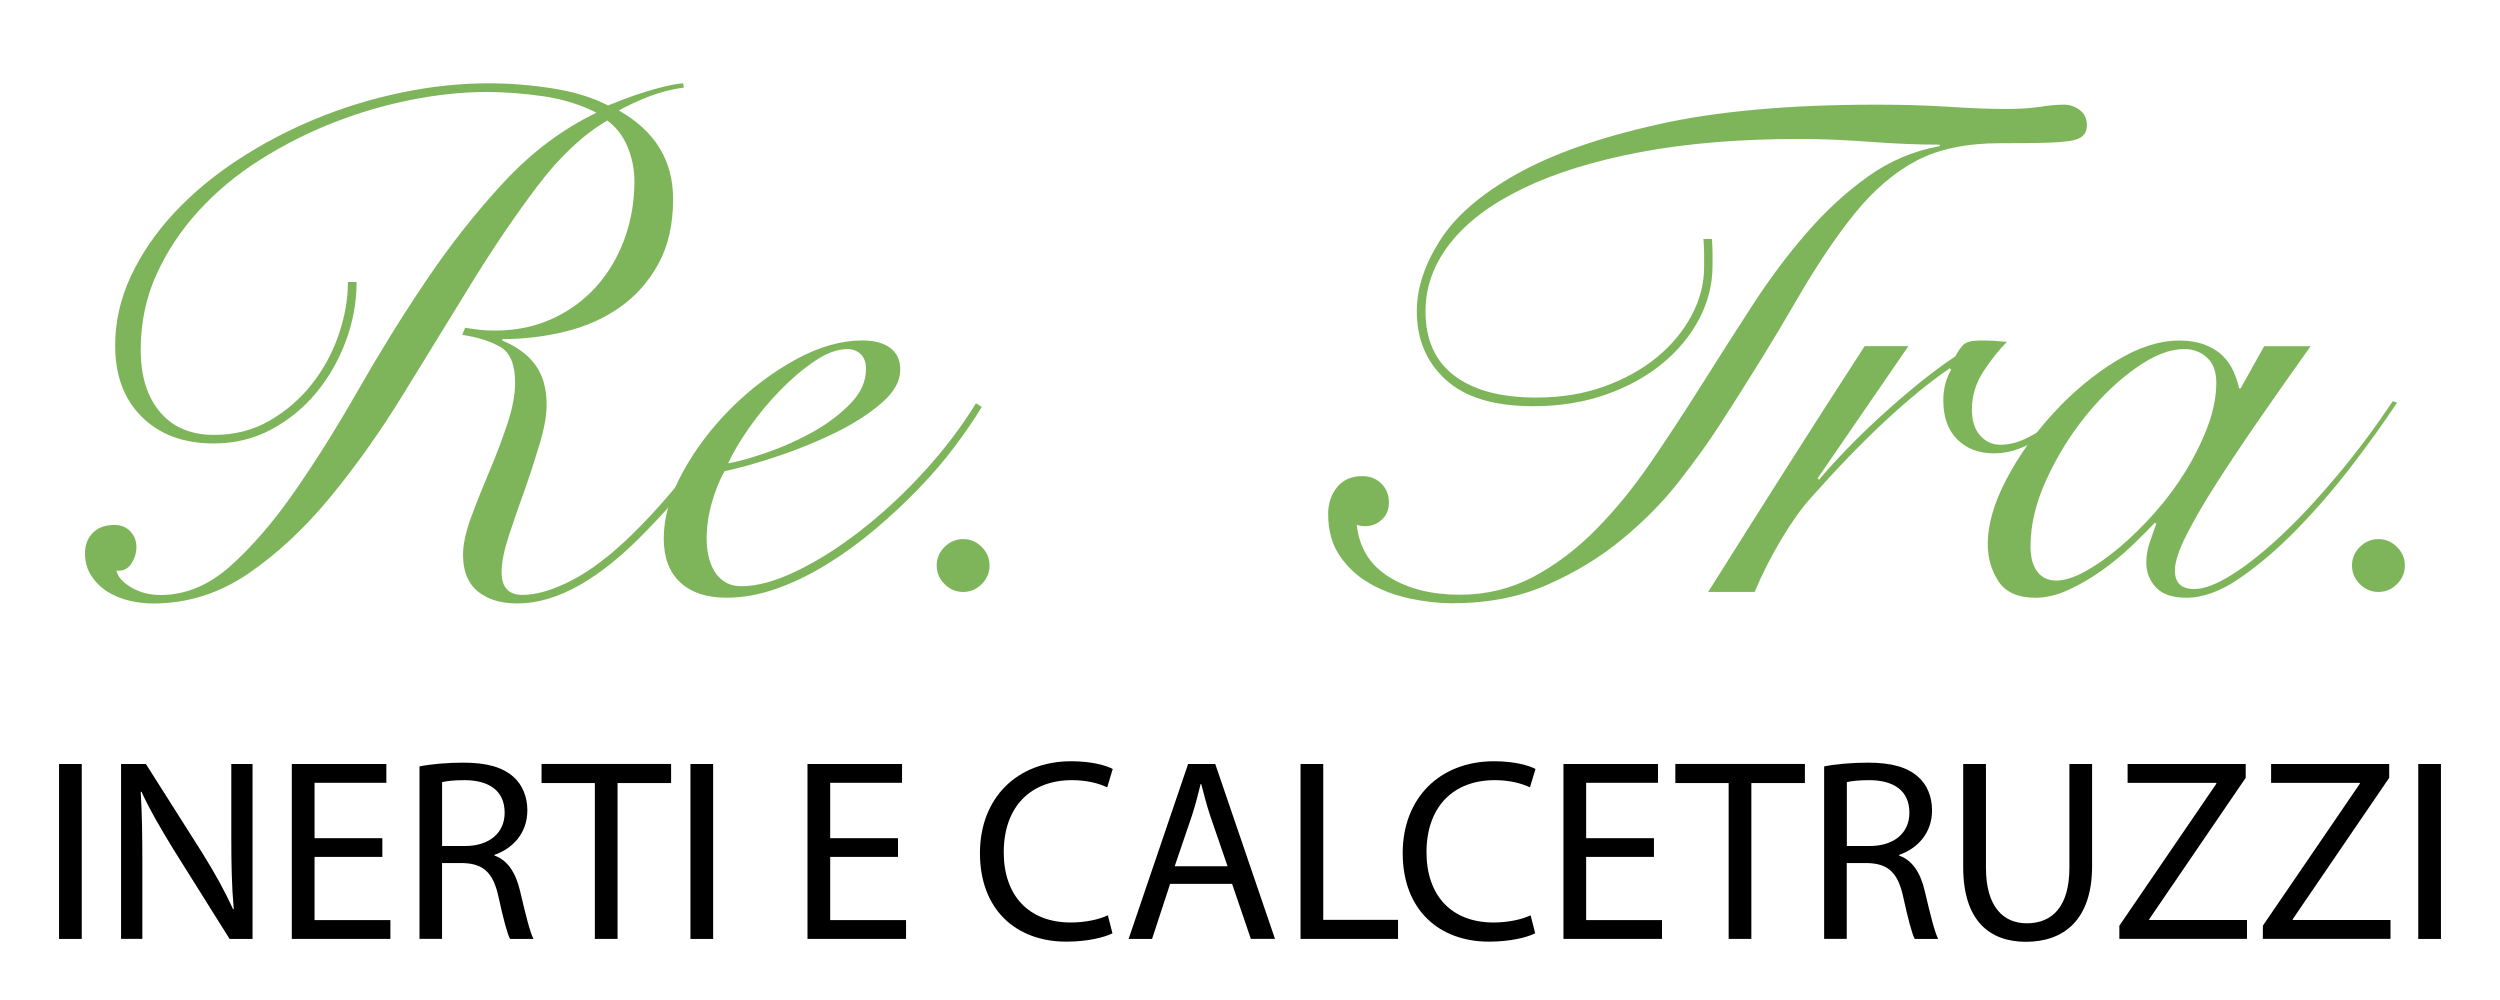 <?xml version="1.0" encoding="utf-8"?>
<!-- Generator: Adobe Illustrator 24.0.3, SVG Export Plug-In . SVG Version: 6.00 Build 0)  -->
<svg version="1.1" xmlns="http://www.w3.org/2000/svg" xmlns:xlink="http://www.w3.org/1999/xlink" x="0px" y="0px"
	width="500" height="200" viewBox="0 0 500 200" style="enable-background:new 0 0 500 200;" xml:space="preserve">
<style type="text/css">
	.st0{fill:#7EB55A;}
</style>
<g id="Livello_1">
</g>
<g id="Livello_2">
	<g>
		<path class="st0" d="M71.32,56.39c0,4-0.71,7.93-2.14,11.79s-3.41,7.31-5.93,10.36c-2.53,3.05-5.53,5.5-9,7.36
			c-3.48,1.86-7.31,2.79-11.5,2.79c-6,0-10.79-1.76-14.36-5.29c-3.57-3.52-5.36-8.29-5.36-14.29c0-4.76,1.05-9.38,3.14-13.86
			c2.09-4.48,4.95-8.67,8.57-12.57c3.62-3.9,7.86-7.45,12.72-10.65c4.86-3.19,10.05-5.93,15.57-8.22
			c5.52-2.29,11.26-4.05,17.22-5.29c5.95-1.24,11.79-1.86,17.5-1.86c4.09,0,8.31,0.33,12.65,1c4.33,0.67,8.07,1.81,11.22,3.43
			c0.95-0.38,2.05-0.81,3.29-1.29c1.24-0.48,2.55-0.93,3.93-1.36c1.38-0.43,2.74-0.81,4.07-1.14c1.33-0.33,2.57-0.55,3.72-0.64
			l0.14,0.86c-2.29,0.29-4.55,0.86-6.79,1.71c-2.24,0.86-4.31,1.81-6.22,2.86c7.24,4.1,10.86,10,10.86,17.72
			c0,5.05-0.98,9.36-2.93,12.93c-1.95,3.57-4.53,6.48-7.72,8.72c-3.19,2.24-6.84,3.86-10.93,4.86c-4.1,1-8.29,1.5-12.57,1.5v0.29
			c2.95,1.24,5.17,2.88,6.64,4.93c1.48,2.05,2.21,4.69,2.21,7.93c0,2.1-0.45,4.67-1.36,7.72c-0.91,3.05-1.93,6.19-3.07,9.43
			c-1.14,3.14-2.19,6.17-3.14,9.07c-0.95,2.91-1.43,5.31-1.43,7.22c0,3.05,1.38,4.57,4.14,4.57c2.86,0,6.17-0.98,9.93-2.93
			c3.76-1.95,7.74-4.98,11.93-9.07c7.33-7.14,14.24-15.86,20.72-26.15l1.29,0.57c-2.19,3.43-4.79,7.26-7.79,11.5
			c-3,4.24-6.64,8.55-10.93,12.93c-9.43,9.91-18.15,14.86-26.15,14.86c-3.34,0-5.98-0.81-7.93-2.43c-1.95-1.62-2.93-4.05-2.93-7.29
			c0-2.09,0.55-4.62,1.64-7.57c1.09-2.95,2.31-6,3.64-9.14c1.33-3.14,2.52-6.29,3.57-9.43c1.05-3.14,1.57-5.91,1.57-8.29
			c0-3.62-0.98-6-2.93-7.14c-1.95-1.14-4.5-1.95-7.64-2.43l0.57-1.43c1.05,0.19,2.05,0.33,3,0.43c0.95,0.1,1.95,0.14,3,0.14
			c4.19,0,8-0.79,11.43-2.36c3.43-1.57,6.36-3.71,8.79-6.43c2.43-2.71,4.31-5.88,5.64-9.5c1.33-3.62,2-7.48,2-11.57
			c0-2.38-0.45-4.67-1.36-6.86c-0.91-2.19-2.26-3.95-4.07-5.29c-4.86,2.86-9.5,7.22-13.93,13.07c-4.43,5.86-8.86,12.38-13.29,19.58
			c-4.43,7.19-8.95,14.55-13.57,22.08c-4.62,7.53-9.5,14.41-14.65,20.65c-5.14,6.24-10.62,11.34-16.43,15.29
			c-5.81,3.95-12.15,5.93-19,5.93c-1.52,0-3.1-0.19-4.72-0.57c-1.62-0.38-3.07-0.98-4.36-1.79c-1.29-0.81-2.36-1.86-3.21-3.14
			s-1.29-2.79-1.29-4.5s0.52-3.09,1.57-4.14c1.05-1.05,2.48-1.57,4.29-1.57c1.33,0,2.4,0.43,3.21,1.29
			c0.81,0.86,1.21,1.91,1.21,3.14c0,1.14-0.33,2.24-1,3.29c-0.67,1.05-1.67,1.53-3,1.43c0.29,1.24,1.29,2.36,3,3.36
			c1.71,1,3.67,1.5,5.86,1.5c4.95,0,9.6-1.93,13.93-5.79c4.33-3.86,8.62-8.83,12.86-14.93c4.24-6.09,8.48-12.86,12.72-20.29
			c4.24-7.43,8.76-14.72,13.57-21.86c4.81-7.14,10-13.72,15.57-19.72c5.57-6,11.74-10.62,18.5-13.86
			c-3.14-1.62-6.67-2.71-10.57-3.29c-3.91-0.57-7.72-0.86-11.43-0.86c-4.76,0-9.79,0.52-15.07,1.57
			c-5.29,1.05-10.48,2.57-15.57,4.57c-5.1,2-9.98,4.48-14.65,7.43c-4.67,2.95-8.77,6.36-12.29,10.22c-3.52,3.86-6.34,8.1-8.43,12.72
			c-2.1,4.62-3.14,9.65-3.14,15.07c0,5.24,1.29,9.38,3.86,12.43c2.57,3.05,6.19,4.57,10.86,4.57c4.09,0,7.79-0.95,11.07-2.86
			c3.29-1.9,6.09-4.33,8.43-7.29c2.33-2.95,4.12-6.24,5.36-9.86c1.24-3.62,1.86-7.14,1.86-10.57H71.32z"/>
		<path class="st0" d="M196.35,81.39c-1.43,2.38-3.22,5-5.36,7.86c-2.14,2.86-4.57,5.69-7.29,8.5c-2.71,2.81-5.62,5.53-8.72,8.14
			c-3.1,2.62-6.31,4.95-9.65,7c-3.34,2.05-6.69,3.67-10.07,4.86c-3.38,1.19-6.69,1.79-9.93,1.79c-4,0-7.1-1.03-9.29-3.07
			c-2.19-2.05-3.29-4.98-3.29-8.79c0-4.19,1.26-8.6,3.79-13.22c2.52-4.62,5.74-8.88,9.65-12.79c3.9-3.9,8.19-7.14,12.86-9.72
			c4.67-2.57,9.15-3.86,13.43-3.86c2.38,0,4.24,0.5,5.57,1.5c1.33,1,2,2.45,2,4.36c0,2.29-1.24,4.5-3.72,6.64
			c-2.48,2.14-5.5,4.1-9.07,5.86c-3.57,1.76-7.41,3.34-11.5,4.72c-4.1,1.38-7.72,2.41-10.86,3.07c-1.05,1.91-1.91,4.05-2.57,6.43
			c-0.67,2.38-1,4.76-1,7.14c0,1.14,0.12,2.26,0.36,3.36c0.24,1.1,0.62,2.1,1.14,3c0.52,0.91,1.24,1.64,2.14,2.21
			c0.9,0.57,2.02,0.86,3.36,0.86c3.14,0,6.83-1.02,11.07-3.07c4.24-2.05,8.55-4.79,12.93-8.22c4.38-3.43,8.57-7.33,12.57-11.72
			c4-4.38,7.43-8.91,10.29-13.57L196.35,81.39z M173.2,73.82c0-1.33-0.36-2.33-1.07-3c-0.71-0.67-1.6-1-2.64-1
			c-2,0-4.17,0.79-6.5,2.36c-2.34,1.57-4.64,3.52-6.93,5.86c-2.29,2.34-4.36,4.84-6.22,7.5c-1.86,2.67-3.26,5.05-4.22,7.14
			c2.09-0.38,4.72-1.12,7.86-2.21c3.14-1.09,6.17-2.45,9.07-4.07c2.9-1.62,5.4-3.5,7.5-5.64C172.15,78.6,173.2,76.3,173.2,73.82z"/>
		<path class="st0" d="M192.63,107.82c1.43,0,2.67,0.52,3.71,1.57c1.05,1.05,1.57,2.29,1.57,3.71c0,1.43-0.52,2.67-1.57,3.72
			c-1.05,1.05-2.29,1.57-3.71,1.57c-1.43,0-2.67-0.52-3.72-1.57c-1.05-1.05-1.57-2.29-1.57-3.72c0-1.43,0.52-2.67,1.57-3.71
			C189.96,108.35,191.2,107.82,192.63,107.82z"/>
		<path class="st0" d="M342.37,47.81c0.09,0.95,0.14,1.86,0.14,2.71c0,0.86,0,1.71,0,2.57c0,3.71-0.88,7.26-2.64,10.64
			c-1.76,3.38-4.24,6.38-7.43,9c-3.19,2.62-6.98,4.69-11.36,6.22c-4.38,1.52-9.19,2.29-14.43,2.29c-7.81,0-13.65-1.76-17.5-5.29
			c-3.86-3.52-5.79-8.1-5.79-13.72c0-4.57,1.55-9.29,4.64-14.15c3.09-4.86,8.22-9.29,15.36-13.29c7.14-4,16.57-7.31,28.29-9.93
			c11.72-2.62,26.24-3.93,43.58-3.93c5.33,0,10.19,0.14,14.57,0.43c4.38,0.29,8.14,0.43,11.29,0.43c2.76,0,5.07-0.14,6.93-0.43
			s3.45-0.43,4.79-0.43c1.14,0,2.19,0.36,3.14,1.07c0.95,0.71,1.43,1.74,1.43,3.07c0,0.86-0.26,1.55-0.79,2.07
			c-0.52,0.52-1.45,0.88-2.79,1.07c-1.33,0.19-3.12,0.31-5.36,0.36c-2.24,0.05-5.07,0.07-8.5,0.07c-6.67,0-12.22,1.17-16.65,3.5
			c-4.43,2.34-8.55,5.86-12.36,10.57c-3.81,4.72-7.77,10.62-11.86,17.72c-4.1,7.1-9.19,15.36-15.29,24.79
			c-2.1,3.24-4.74,6.91-7.93,11c-3.19,4.1-6.98,7.95-11.36,11.57c-4.38,3.62-9.38,6.67-15,9.15c-5.62,2.48-11.96,3.71-19,3.71
			c-2.67,0-5.48-0.31-8.43-0.93c-2.95-0.62-5.64-1.62-8.07-3c-2.43-1.38-4.43-3.21-6-5.5s-2.36-5.09-2.36-8.43
			c0-2.09,0.59-3.88,1.79-5.36c1.19-1.48,2.88-2.21,5.07-2.21c1.52,0,2.79,0.5,3.79,1.5c1,1,1.5,2.26,1.5,3.79
			c0,1.43-0.48,2.57-1.43,3.43c-0.95,0.86-2.05,1.29-3.29,1.29c-0.67,0-1.24-0.09-1.71-0.29c0.48,4.57,2.62,8.05,6.43,10.43
			c3.81,2.38,8.52,3.57,14.15,3.57c5.33,0,10.24-1.19,14.72-3.57c4.48-2.38,8.64-5.52,12.5-9.43c3.86-3.9,7.5-8.36,10.93-13.36
			c3.43-5,6.83-10.19,10.22-15.57c3.38-5.38,6.79-10.72,10.22-16c3.43-5.29,7.05-10.12,10.86-14.5c3.81-4.38,7.88-8.12,12.22-11.22
			c4.33-3.09,9.12-5.12,14.36-6.07v-0.29c-4.29,0-8.96-0.19-14-0.57c-5.05-0.38-9.72-0.57-14-0.57c-12,0-22.65,0.88-31.93,2.64
			c-9.29,1.76-17.12,4.19-23.5,7.29c-6.38,3.1-11.22,6.74-14.5,10.93c-3.29,4.19-4.93,8.72-4.93,13.57c0,5.72,1.93,10.03,5.79,12.93
			c3.86,2.91,9.31,4.36,16.36,4.36c4.95,0,9.48-0.74,13.57-2.21c4.09-1.48,7.62-3.43,10.57-5.86c2.95-2.43,5.26-5.22,6.93-8.36
			c1.67-3.14,2.5-6.38,2.5-9.72c0-0.95,0-1.86,0-2.71c0-0.95-0.05-1.9-0.14-2.86H342.37z"/>
		<path class="st0" d="M381.67,69.24l-18.15,26.43l0.29,0.29c1.33-1.62,3.02-3.5,5.07-5.64c2.05-2.14,4.29-4.33,6.71-6.57
			c2.43-2.24,4.98-4.45,7.64-6.64c2.67-2.19,5.29-4.14,7.86-5.86c0.48-0.95,1-1.71,1.57-2.29c0.57-0.57,1.71-0.86,3.43-0.86
			c1.05,0,1.98,0.02,2.79,0.07c0.81,0.05,1.64,0.12,2.5,0.21c-1.62,1.62-3.19,3.6-4.71,5.93c-1.53,2.34-2.29,4.88-2.29,7.64
			c0,2.19,0.55,3.91,1.64,5.14c1.09,1.24,2.45,1.86,4.07,1.86c1.43,0,2.83-0.29,4.22-0.86c1.38-0.57,2.69-1.29,3.93-2.14
			c1.24-0.86,2.43-1.76,3.57-2.71c1.14-0.95,2.14-1.81,3-2.57l0.86,0.57c-0.95,0.95-2.05,1.98-3.29,3.07c-1.24,1.1-2.57,2.12-4,3.07
			c-1.43,0.95-2.95,1.74-4.57,2.36c-1.62,0.62-3.29,0.93-5,0.93c-3.05,0-5.5-0.93-7.36-2.79s-2.79-4.45-2.79-7.79
			c0-2.29,0.52-4.33,1.57-6.14l-0.29-0.29c-3.91,2.67-8.19,6.17-12.86,10.5c-4.67,4.34-9.62,9.46-14.86,15.36
			c-1.91,2.1-3.88,4.86-5.93,8.29c-2.05,3.43-3.84,6.95-5.36,10.57h-9.29c5.14-8.19,10.29-16.34,15.43-24.43
			c5.14-8.1,10.43-16.34,15.86-24.72H381.67z"/>
		<path class="st0" d="M452.83,69.24h9.29c-3.53,4.95-6.91,9.77-10.14,14.43c-3.24,4.67-6.12,8.98-8.64,12.93
			c-2.53,3.95-4.55,7.43-6.07,10.43c-1.52,3-2.29,5.36-2.29,7.07c0,2.48,1.29,3.71,3.86,3.71c2,0,4.55-0.98,7.64-2.93
			c3.09-1.95,6.45-4.64,10.07-8.07c3.62-3.43,7.33-7.43,11.14-12c3.81-4.57,7.43-9.43,10.86-14.57l0.86,0.29
			c-2.57,3.91-5.6,8.12-9.07,12.65c-3.48,4.53-7.12,8.74-10.93,12.65c-3.81,3.91-7.62,7.17-11.43,9.79
			c-3.81,2.62-7.38,3.93-10.72,3.93c-2.76,0-4.79-0.69-6.07-2.07s-1.93-3.02-1.93-4.93c0-1.33,0.21-2.64,0.64-3.93
			c0.43-1.29,0.88-2.59,1.36-3.93l-0.29-0.14c-1.24,1.33-2.79,2.88-4.64,4.64c-1.86,1.76-3.86,3.41-6,4.93
			c-2.14,1.52-4.36,2.81-6.64,3.86c-2.29,1.05-4.48,1.57-6.57,1.57c-3.53,0-6-1.1-7.43-3.29c-1.43-2.19-2.14-4.67-2.14-7.43
			c0-3.9,1.24-8.22,3.71-12.93c2.48-4.72,5.62-9.14,9.43-13.29c3.81-4.14,7.95-7.6,12.43-10.36c4.48-2.76,8.72-4.14,12.72-4.14
			c1.9,0,3.57,0.26,5,0.79c1.43,0.52,2.62,1.24,3.57,2.14c0.95,0.91,1.69,1.93,2.21,3.07c0.52,1.14,0.93,2.34,1.21,3.57h0.29
			L452.83,69.24z M406.1,109.25c0,2.19,0.45,3.88,1.36,5.07c0.9,1.19,2.17,1.79,3.79,1.79c1.62,0,3.52-0.59,5.72-1.79
			c2.19-1.19,4.48-2.79,6.86-4.79c2.38-2,4.74-4.31,7.07-6.93c2.33-2.62,4.41-5.41,6.22-8.36c1.81-2.95,3.29-5.95,4.43-9
			c1.14-3.05,1.71-5.95,1.71-8.72c0-2.19-0.62-3.86-1.86-5c-1.24-1.14-2.76-1.71-4.57-1.71c-2.86,0-6.05,1.24-9.57,3.72
			c-3.52,2.48-6.86,5.64-10,9.5s-5.79,8.12-7.93,12.79C407.17,100.49,406.1,104.97,406.1,109.25z"/>
		<path class="st0" d="M475.68,107.82c1.43,0,2.67,0.52,3.72,1.57c1.05,1.05,1.57,2.29,1.57,3.71c0,1.43-0.52,2.67-1.57,3.72
			c-1.05,1.05-2.29,1.57-3.72,1.57c-1.43,0-2.67-0.52-3.71-1.57c-1.05-1.05-1.57-2.29-1.57-3.72c0-1.43,0.52-2.67,1.57-3.71
			C473.02,108.35,474.26,107.82,475.68,107.82z"/>
	</g>
	<g>
		<path d="M16.35,152.8v34.99h-4.54V152.8H16.35z"/>
		<path d="M24.21,187.78V152.8h4.97l11.21,17.68c2.56,4.1,4.59,7.78,6.24,11.39l0.12-0.05c-0.41-4.67-0.49-8.94-0.49-14.36V152.8
			h4.25v34.99h-4.59L34.8,170.05c-2.41-3.92-4.76-7.91-6.51-11.71l-0.15,0.05c0.27,4.43,0.33,8.65,0.33,14.43v14.96H24.21z"/>
		<path d="M76.47,171.38H62.91v12.64h15.17v3.76H58.36V152.8h18.91v3.76H62.91v11.08h13.56V171.38z"/>
		<path d="M83.9,153.28c2.29-0.46,5.58-0.75,8.69-0.75c4.8,0,7.96,0.91,10.14,2.88c1.73,1.53,2.74,3.92,2.74,6.65
			c0,4.6-2.93,7.65-6.59,8.92v0.13c2.67,0.94,4.28,3.46,5.13,7.08c1.15,4.89,1.98,8.23,2.69,9.6h-4.69c-0.55-1.01-1.34-4-2.3-8.38
			c-1.04-4.79-2.93-6.65-7.02-6.79h-4.28v15.16H83.9V153.28z M88.41,169.2h4.62c4.84,0,7.9-2.63,7.9-6.64
			c0-4.54-3.28-6.52-8.04-6.53c-2.19,0-3.71,0.2-4.47,0.4V169.2z"/>
		<path d="M118.97,156.61h-10.66v-3.82h25.91v3.82h-10.71v31.17h-4.54V156.61z"/>
		<path d="M142.63,152.8v34.99h-4.54V152.8H142.63z"/>
		<path d="M179.6,171.38h-13.56v12.64h15.17v3.76h-19.71V152.8h18.91v3.76h-14.37v11.08h13.56V171.38z"/>
		<path d="M222.49,186.66c-1.63,0.82-4.98,1.67-9.25,1.67c-9.86,0-17.25-6.24-17.25-17.72c0-10.98,7.4-18.36,18.26-18.36
			c4.32,0,7.11,0.92,8.3,1.54l-1.11,3.68c-1.7-0.81-4.13-1.44-7.04-1.44c-8.22,0-13.65,5.25-13.65,14.44
			c0,8.56,4.93,14.03,13.41,14.03c2.78,0,5.58-0.56,7.41-1.44L222.49,186.66z"/>
		<path d="M234.02,176.79l-3.61,11h-4.69l11.9-34.99h5.43L255,187.78h-4.83l-3.75-11H234.02z M245.51,173.25l-3.46-10.07
			c-0.76-2.29-1.28-4.37-1.8-6.38h-0.12c-0.5,2.04-1.05,4.18-1.74,6.32l-3.45,10.13H245.51z"/>
		<path d="M260.11,152.8h4.54v31.17h14.96v3.81h-19.5V152.8z"/>
		<path d="M307.04,186.66c-1.63,0.82-4.98,1.67-9.25,1.67c-9.86,0-17.25-6.24-17.25-17.72c0-10.98,7.4-18.36,18.26-18.36
			c4.32,0,7.11,0.92,8.3,1.54l-1.11,3.68c-1.7-0.81-4.13-1.44-7.04-1.44c-8.22,0-13.65,5.25-13.65,14.44
			c0,8.56,4.93,14.03,13.41,14.03c2.78,0,5.58-0.56,7.41-1.44L307.04,186.66z"/>
		<path d="M330.79,171.38h-13.56v12.64h15.17v3.76h-19.71V152.8h18.91v3.76h-14.37v11.08h13.56V171.38z"/>
		<path d="M345.73,156.61h-10.66v-3.82h25.91v3.82h-10.71v31.17h-4.54V156.61z"/>
		<path d="M364.84,153.28c2.29-0.46,5.58-0.75,8.69-0.75c4.8,0,7.96,0.91,10.14,2.88c1.73,1.53,2.74,3.92,2.74,6.65
			c0,4.6-2.93,7.65-6.59,8.92v0.13c2.67,0.94,4.28,3.46,5.13,7.08c1.15,4.89,1.98,8.23,2.69,9.6h-4.69c-0.55-1.01-1.34-4-2.3-8.38
			c-1.04-4.79-2.93-6.65-7.02-6.79h-4.28v15.16h-4.52V153.28z M369.36,169.2h4.62c4.84,0,7.9-2.63,7.9-6.64
			c0-4.54-3.28-6.52-8.04-6.53c-2.19,0-3.71,0.2-4.47,0.4V169.2z"/>
		<path d="M397.19,152.8v20.74c0,7.8,3.46,11.12,8.18,11.12c5.15,0,8.51-3.43,8.51-11.12V152.8h4.54v20.41
			c0,10.76-5.65,15.15-13.24,15.15c-7.14,0-12.54-4.08-12.54-14.95V152.8H397.19z"/>
		<path d="M423.87,185.14l19.4-28.4v-0.16h-17.75v-3.78h23.62v2.76l-19.29,28.27V184h19.55v3.78h-25.53V185.14z"/>
		<path d="M452.57,185.14l19.4-28.4v-0.16h-17.75v-3.78h23.62v2.76l-19.29,28.27V184h19.55v3.78h-25.53V185.14z"/>
		<path d="M488.19,152.8v34.99h-4.54V152.8H488.19z"/>
	</g>
</g>
</svg>
